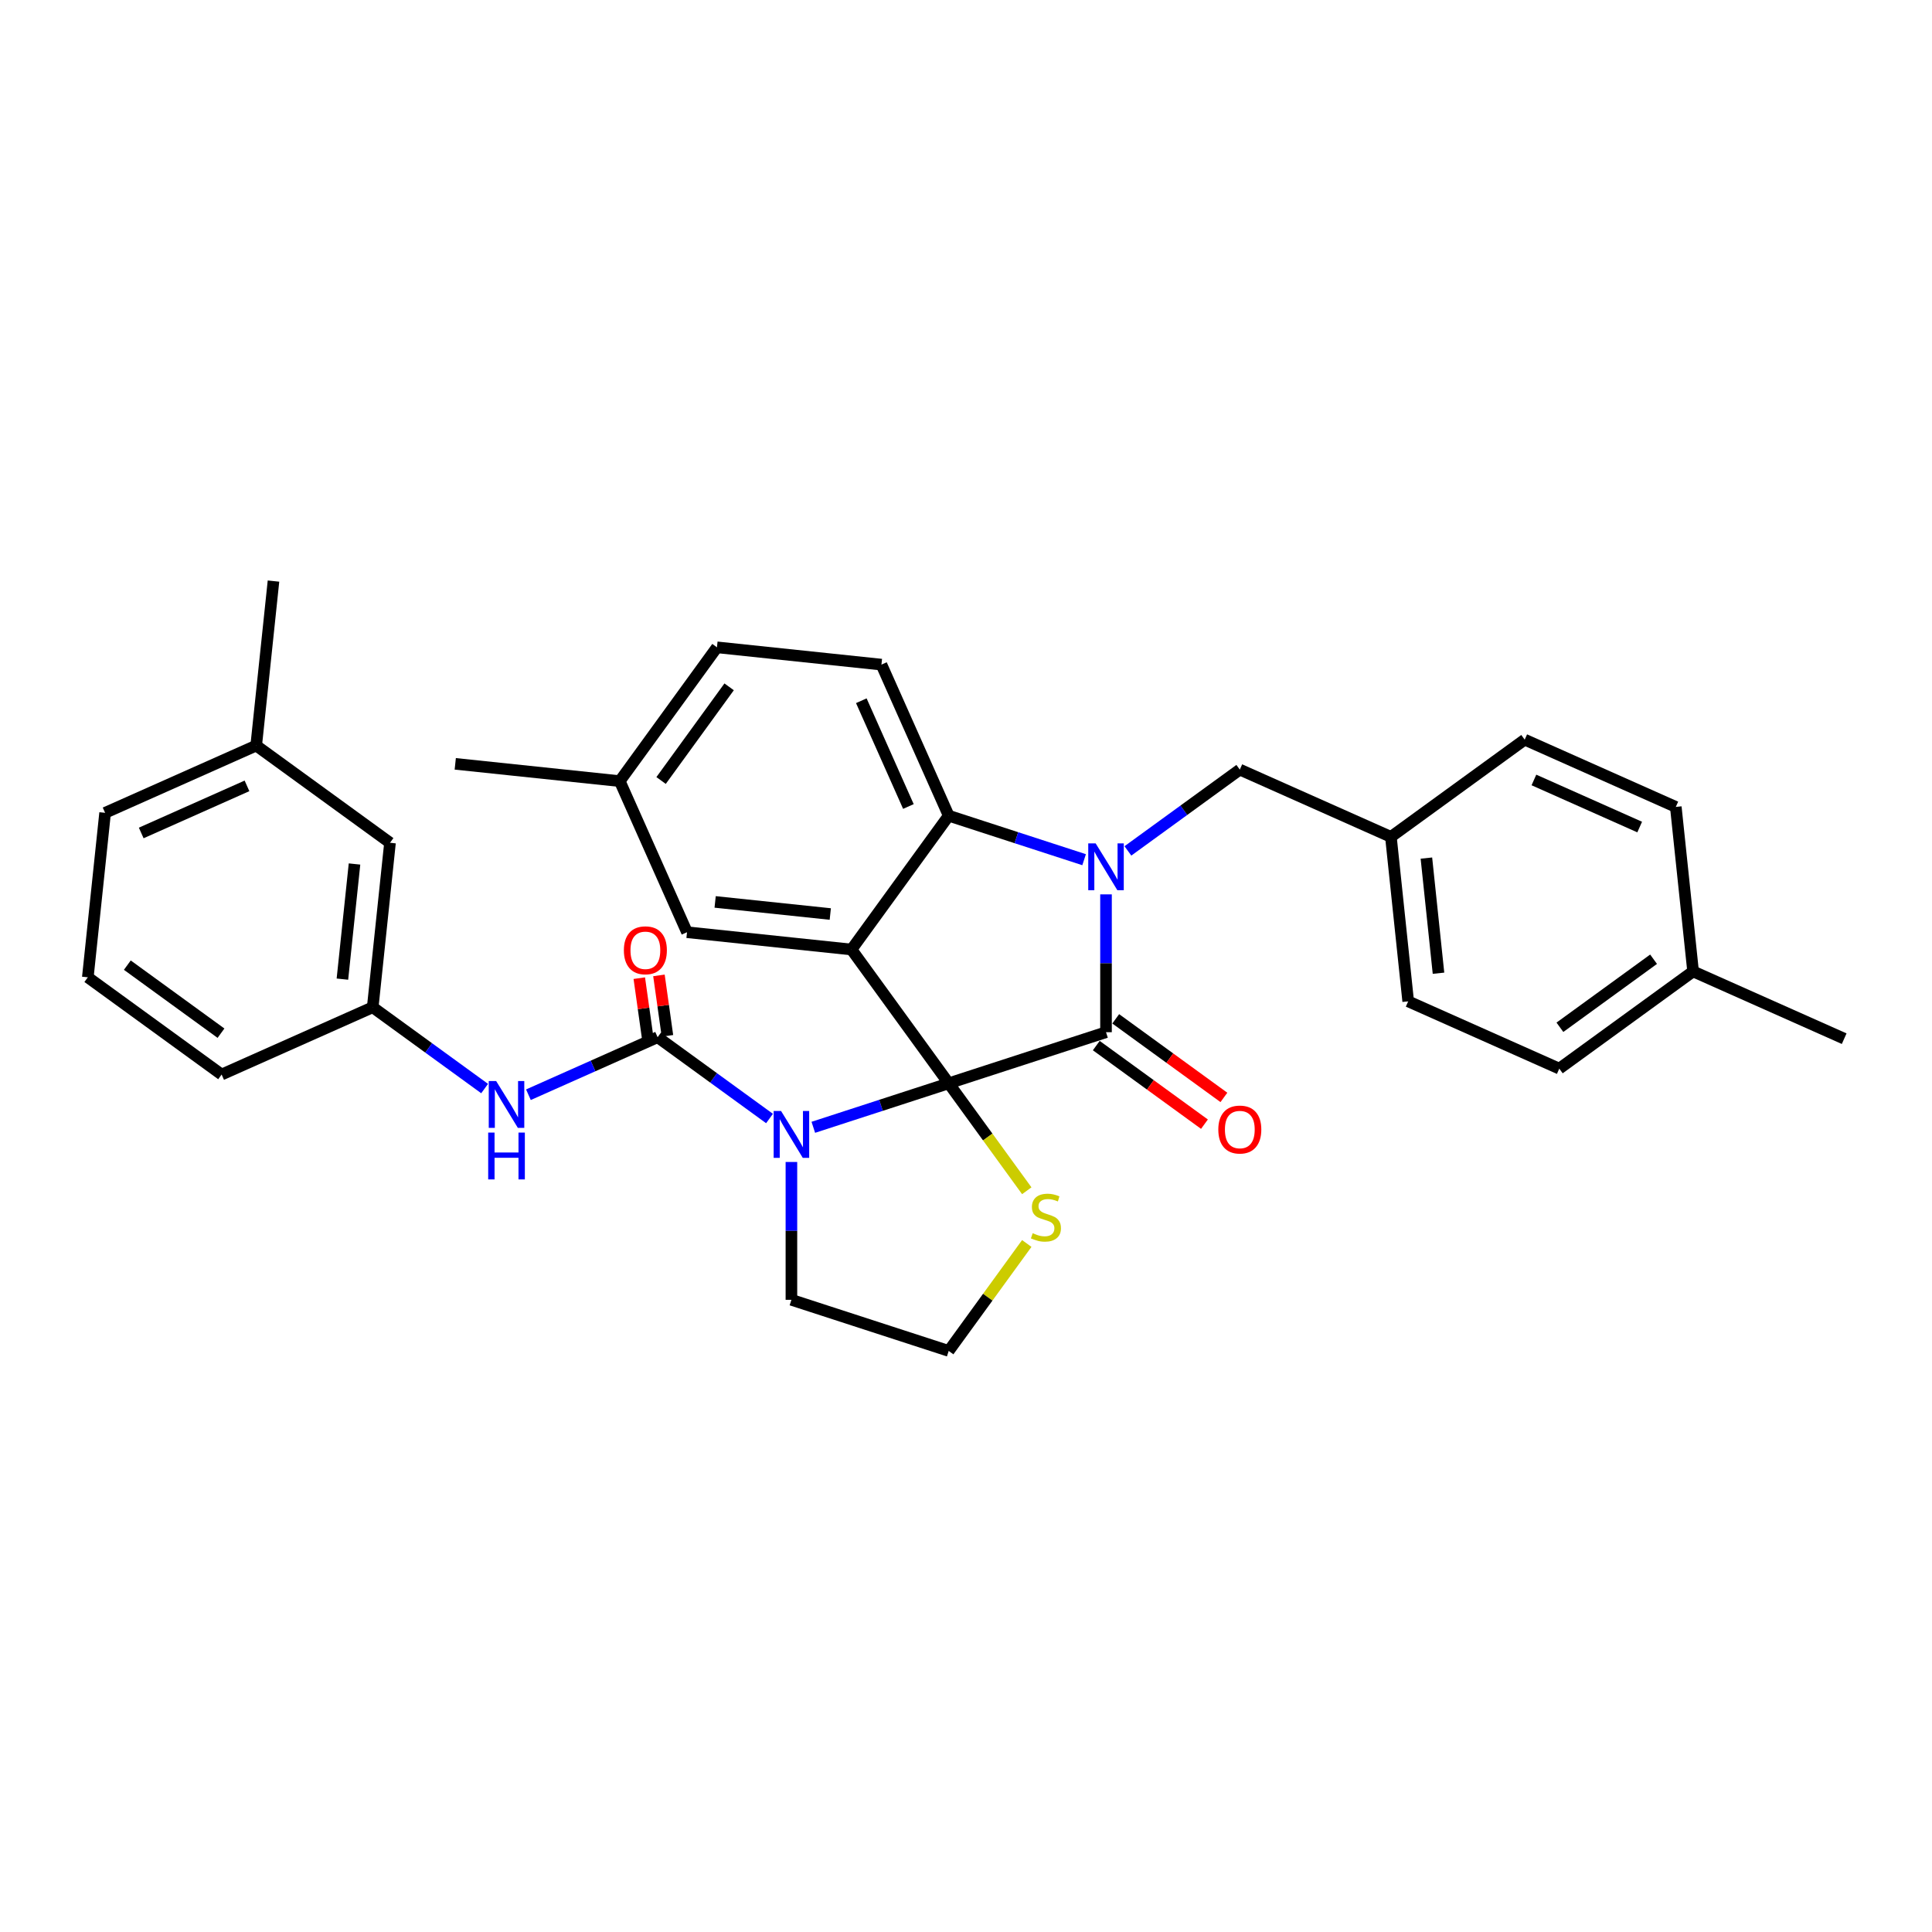 <?xml version='1.0' encoding='iso-8859-1'?>
<svg version='1.1' baseProfile='full'
              xmlns='http://www.w3.org/2000/svg'
                      xmlns:rdkit='http://www.rdkit.org/xml'
                      xmlns:xlink='http://www.w3.org/1999/xlink'
                  xml:space='preserve'
width='1000px' height='1000px' viewBox='0 0 1000 1000'>
<!-- END OF HEADER -->
<rect style='opacity:1.0;fill:#FFFFFF;stroke:none' width='1000' height='1000' x='0' y='0'> </rect>
<path class='bond-0' d='M 192.917,521.358 L 201.865,436.221' style='fill:none;fill-rule:evenodd;stroke:#000000;stroke-width:6px;stroke-linecap:butt;stroke-linejoin:miter;stroke-opacity:1' />
<path class='bond-0' d='M 177.231,506.798 L 183.495,447.202' style='fill:none;fill-rule:evenodd;stroke:#000000;stroke-width:6px;stroke-linecap:butt;stroke-linejoin:miter;stroke-opacity:1' />
<path class='bond-1' d='M 192.917,521.358 L 114.711,556.177' style='fill:none;fill-rule:evenodd;stroke:#000000;stroke-width:6px;stroke-linecap:butt;stroke-linejoin:miter;stroke-opacity:1' />
<path class='bond-2' d='M 192.917,521.358 L 221.878,542.399' style='fill:none;fill-rule:evenodd;stroke:#000000;stroke-width:6px;stroke-linecap:butt;stroke-linejoin:miter;stroke-opacity:1' />
<path class='bond-2' d='M 221.878,542.399 L 250.839,563.441' style='fill:none;fill-rule:evenodd;stroke:#0000FF;stroke-width:6px;stroke-linecap:butt;stroke-linejoin:miter;stroke-opacity:1' />
<path class='bond-3' d='M 420.97,583.492 L 456.011,572.106' style='fill:none;fill-rule:evenodd;stroke:#0000FF;stroke-width:6px;stroke-linecap:butt;stroke-linejoin:miter;stroke-opacity:1' />
<path class='bond-3' d='M 456.011,572.106 L 491.052,560.721' style='fill:none;fill-rule:evenodd;stroke:#000000;stroke-width:6px;stroke-linecap:butt;stroke-linejoin:miter;stroke-opacity:1' />
<path class='bond-4' d='M 398.301,578.94 L 369.34,557.898' style='fill:none;fill-rule:evenodd;stroke:#0000FF;stroke-width:6px;stroke-linecap:butt;stroke-linejoin:miter;stroke-opacity:1' />
<path class='bond-4' d='M 369.34,557.898 L 340.379,536.857' style='fill:none;fill-rule:evenodd;stroke:#000000;stroke-width:6px;stroke-linecap:butt;stroke-linejoin:miter;stroke-opacity:1' />
<path class='bond-5' d='M 409.635,601.437 L 409.635,637.109' style='fill:none;fill-rule:evenodd;stroke:#0000FF;stroke-width:6px;stroke-linecap:butt;stroke-linejoin:miter;stroke-opacity:1' />
<path class='bond-5' d='M 409.635,637.109 L 409.635,672.781' style='fill:none;fill-rule:evenodd;stroke:#000000;stroke-width:6px;stroke-linecap:butt;stroke-linejoin:miter;stroke-opacity:1' />
<path class='bond-6' d='M 340.379,536.857 L 306.943,551.743' style='fill:none;fill-rule:evenodd;stroke:#000000;stroke-width:6px;stroke-linecap:butt;stroke-linejoin:miter;stroke-opacity:1' />
<path class='bond-6' d='M 306.943,551.743 L 273.508,566.63' style='fill:none;fill-rule:evenodd;stroke:#0000FF;stroke-width:6px;stroke-linecap:butt;stroke-linejoin:miter;stroke-opacity:1' />
<path class='bond-7' d='M 345.465,536.142 L 343.266,520.502' style='fill:none;fill-rule:evenodd;stroke:#000000;stroke-width:6px;stroke-linecap:butt;stroke-linejoin:miter;stroke-opacity:1' />
<path class='bond-7' d='M 343.266,520.502 L 341.067,504.863' style='fill:none;fill-rule:evenodd;stroke:#FF0000;stroke-width:6px;stroke-linecap:butt;stroke-linejoin:miter;stroke-opacity:1' />
<path class='bond-7' d='M 335.292,537.572 L 333.093,521.932' style='fill:none;fill-rule:evenodd;stroke:#000000;stroke-width:6px;stroke-linecap:butt;stroke-linejoin:miter;stroke-opacity:1' />
<path class='bond-7' d='M 333.093,521.932 L 330.895,506.293' style='fill:none;fill-rule:evenodd;stroke:#FF0000;stroke-width:6px;stroke-linecap:butt;stroke-linejoin:miter;stroke-opacity:1' />
<path class='bond-8' d='M 201.865,436.221 L 132.608,385.903' style='fill:none;fill-rule:evenodd;stroke:#000000;stroke-width:6px;stroke-linecap:butt;stroke-linejoin:miter;stroke-opacity:1' />
<path class='bond-9' d='M 132.608,385.903 L 141.556,300.765' style='fill:none;fill-rule:evenodd;stroke:#000000;stroke-width:6px;stroke-linecap:butt;stroke-linejoin:miter;stroke-opacity:1' />
<path class='bond-10' d='M 132.608,385.903 L 54.403,420.722' style='fill:none;fill-rule:evenodd;stroke:#000000;stroke-width:6px;stroke-linecap:butt;stroke-linejoin:miter;stroke-opacity:1' />
<path class='bond-10' d='M 127.841,406.766 L 73.097,431.14' style='fill:none;fill-rule:evenodd;stroke:#000000;stroke-width:6px;stroke-linecap:butt;stroke-linejoin:miter;stroke-opacity:1' />
<path class='bond-11' d='M 320.777,404.311 L 235.64,395.362' style='fill:none;fill-rule:evenodd;stroke:#000000;stroke-width:6px;stroke-linecap:butt;stroke-linejoin:miter;stroke-opacity:1' />
<path class='bond-12' d='M 320.777,404.311 L 371.095,335.054' style='fill:none;fill-rule:evenodd;stroke:#000000;stroke-width:6px;stroke-linecap:butt;stroke-linejoin:miter;stroke-opacity:1' />
<path class='bond-12' d='M 342.176,403.986 L 377.399,355.506' style='fill:none;fill-rule:evenodd;stroke:#000000;stroke-width:6px;stroke-linecap:butt;stroke-linejoin:miter;stroke-opacity:1' />
<path class='bond-13' d='M 320.777,404.311 L 355.596,482.516' style='fill:none;fill-rule:evenodd;stroke:#000000;stroke-width:6px;stroke-linecap:butt;stroke-linejoin:miter;stroke-opacity:1' />
<path class='bond-14' d='M 371.095,335.054 L 456.233,344.002' style='fill:none;fill-rule:evenodd;stroke:#000000;stroke-width:6px;stroke-linecap:butt;stroke-linejoin:miter;stroke-opacity:1' />
<path class='bond-15' d='M 456.233,344.002 L 491.052,422.207' style='fill:none;fill-rule:evenodd;stroke:#000000;stroke-width:6px;stroke-linecap:butt;stroke-linejoin:miter;stroke-opacity:1' />
<path class='bond-15' d='M 445.814,362.697 L 470.188,417.44' style='fill:none;fill-rule:evenodd;stroke:#000000;stroke-width:6px;stroke-linecap:butt;stroke-linejoin:miter;stroke-opacity:1' />
<path class='bond-16' d='M 355.596,482.516 L 440.734,491.464' style='fill:none;fill-rule:evenodd;stroke:#000000;stroke-width:6px;stroke-linecap:butt;stroke-linejoin:miter;stroke-opacity:1' />
<path class='bond-16' d='M 370.157,466.831 L 429.753,473.094' style='fill:none;fill-rule:evenodd;stroke:#000000;stroke-width:6px;stroke-linecap:butt;stroke-linejoin:miter;stroke-opacity:1' />
<path class='bond-17' d='M 440.734,491.464 L 491.052,422.207' style='fill:none;fill-rule:evenodd;stroke:#000000;stroke-width:6px;stroke-linecap:butt;stroke-linejoin:miter;stroke-opacity:1' />
<path class='bond-18' d='M 440.734,491.464 L 491.052,560.721' style='fill:none;fill-rule:evenodd;stroke:#000000;stroke-width:6px;stroke-linecap:butt;stroke-linejoin:miter;stroke-opacity:1' />
<path class='bond-19' d='M 491.052,422.207 L 526.093,433.593' style='fill:none;fill-rule:evenodd;stroke:#000000;stroke-width:6px;stroke-linecap:butt;stroke-linejoin:miter;stroke-opacity:1' />
<path class='bond-19' d='M 526.093,433.593 L 561.134,444.978' style='fill:none;fill-rule:evenodd;stroke:#0000FF;stroke-width:6px;stroke-linecap:butt;stroke-linejoin:miter;stroke-opacity:1' />
<path class='bond-20' d='M 572.468,462.923 L 572.468,498.595' style='fill:none;fill-rule:evenodd;stroke:#0000FF;stroke-width:6px;stroke-linecap:butt;stroke-linejoin:miter;stroke-opacity:1' />
<path class='bond-20' d='M 572.468,498.595 L 572.468,534.267' style='fill:none;fill-rule:evenodd;stroke:#000000;stroke-width:6px;stroke-linecap:butt;stroke-linejoin:miter;stroke-opacity:1' />
<path class='bond-21' d='M 583.802,440.426 L 612.764,419.385' style='fill:none;fill-rule:evenodd;stroke:#0000FF;stroke-width:6px;stroke-linecap:butt;stroke-linejoin:miter;stroke-opacity:1' />
<path class='bond-21' d='M 612.764,419.385 L 641.725,398.343' style='fill:none;fill-rule:evenodd;stroke:#000000;stroke-width:6px;stroke-linecap:butt;stroke-linejoin:miter;stroke-opacity:1' />
<path class='bond-22' d='M 572.468,534.267 L 491.052,560.721' style='fill:none;fill-rule:evenodd;stroke:#000000;stroke-width:6px;stroke-linecap:butt;stroke-linejoin:miter;stroke-opacity:1' />
<path class='bond-23' d='M 567.436,541.193 L 595.43,561.532' style='fill:none;fill-rule:evenodd;stroke:#000000;stroke-width:6px;stroke-linecap:butt;stroke-linejoin:miter;stroke-opacity:1' />
<path class='bond-23' d='M 595.43,561.532 L 623.424,581.87' style='fill:none;fill-rule:evenodd;stroke:#FF0000;stroke-width:6px;stroke-linecap:butt;stroke-linejoin:miter;stroke-opacity:1' />
<path class='bond-23' d='M 577.5,527.342 L 605.494,547.68' style='fill:none;fill-rule:evenodd;stroke:#000000;stroke-width:6px;stroke-linecap:butt;stroke-linejoin:miter;stroke-opacity:1' />
<path class='bond-23' d='M 605.494,547.68 L 633.488,568.019' style='fill:none;fill-rule:evenodd;stroke:#FF0000;stroke-width:6px;stroke-linecap:butt;stroke-linejoin:miter;stroke-opacity:1' />
<path class='bond-24' d='M 491.052,560.721 L 511.254,588.527' style='fill:none;fill-rule:evenodd;stroke:#000000;stroke-width:6px;stroke-linecap:butt;stroke-linejoin:miter;stroke-opacity:1' />
<path class='bond-24' d='M 511.254,588.527 L 531.457,616.333' style='fill:none;fill-rule:evenodd;stroke:#CCCC00;stroke-width:6px;stroke-linecap:butt;stroke-linejoin:miter;stroke-opacity:1' />
<path class='bond-25' d='M 531.457,643.622 L 511.254,671.428' style='fill:none;fill-rule:evenodd;stroke:#CCCC00;stroke-width:6px;stroke-linecap:butt;stroke-linejoin:miter;stroke-opacity:1' />
<path class='bond-25' d='M 511.254,671.428 L 491.052,699.235' style='fill:none;fill-rule:evenodd;stroke:#000000;stroke-width:6px;stroke-linecap:butt;stroke-linejoin:miter;stroke-opacity:1' />
<path class='bond-26' d='M 491.052,699.235 L 409.635,672.781' style='fill:none;fill-rule:evenodd;stroke:#000000;stroke-width:6px;stroke-linecap:butt;stroke-linejoin:miter;stroke-opacity:1' />
<path class='bond-27' d='M 719.93,433.162 L 789.187,382.844' style='fill:none;fill-rule:evenodd;stroke:#000000;stroke-width:6px;stroke-linecap:butt;stroke-linejoin:miter;stroke-opacity:1' />
<path class='bond-28' d='M 719.93,433.162 L 728.878,518.299' style='fill:none;fill-rule:evenodd;stroke:#000000;stroke-width:6px;stroke-linecap:butt;stroke-linejoin:miter;stroke-opacity:1' />
<path class='bond-28' d='M 738.3,444.143 L 744.564,503.739' style='fill:none;fill-rule:evenodd;stroke:#000000;stroke-width:6px;stroke-linecap:butt;stroke-linejoin:miter;stroke-opacity:1' />
<path class='bond-29' d='M 719.93,433.162 L 641.725,398.343' style='fill:none;fill-rule:evenodd;stroke:#000000;stroke-width:6px;stroke-linecap:butt;stroke-linejoin:miter;stroke-opacity:1' />
<path class='bond-30' d='M 876.34,502.8 L 807.083,553.119' style='fill:none;fill-rule:evenodd;stroke:#000000;stroke-width:6px;stroke-linecap:butt;stroke-linejoin:miter;stroke-opacity:1' />
<path class='bond-30' d='M 855.888,496.497 L 807.408,531.719' style='fill:none;fill-rule:evenodd;stroke:#000000;stroke-width:6px;stroke-linecap:butt;stroke-linejoin:miter;stroke-opacity:1' />
<path class='bond-31' d='M 876.34,502.8 L 954.545,537.62' style='fill:none;fill-rule:evenodd;stroke:#000000;stroke-width:6px;stroke-linecap:butt;stroke-linejoin:miter;stroke-opacity:1' />
<path class='bond-32' d='M 876.34,502.8 L 867.392,417.663' style='fill:none;fill-rule:evenodd;stroke:#000000;stroke-width:6px;stroke-linecap:butt;stroke-linejoin:miter;stroke-opacity:1' />
<path class='bond-33' d='M 867.392,417.663 L 789.187,382.844' style='fill:none;fill-rule:evenodd;stroke:#000000;stroke-width:6px;stroke-linecap:butt;stroke-linejoin:miter;stroke-opacity:1' />
<path class='bond-33' d='M 848.697,428.081 L 793.954,403.708' style='fill:none;fill-rule:evenodd;stroke:#000000;stroke-width:6px;stroke-linecap:butt;stroke-linejoin:miter;stroke-opacity:1' />
<path class='bond-34' d='M 807.083,553.119 L 728.878,518.299' style='fill:none;fill-rule:evenodd;stroke:#000000;stroke-width:6px;stroke-linecap:butt;stroke-linejoin:miter;stroke-opacity:1' />
<path class='bond-35' d='M 45.455,505.859 L 114.711,556.177' style='fill:none;fill-rule:evenodd;stroke:#000000;stroke-width:6px;stroke-linecap:butt;stroke-linejoin:miter;stroke-opacity:1' />
<path class='bond-35' d='M 65.907,499.555 L 114.386,534.778' style='fill:none;fill-rule:evenodd;stroke:#000000;stroke-width:6px;stroke-linecap:butt;stroke-linejoin:miter;stroke-opacity:1' />
<path class='bond-36' d='M 45.455,505.859 L 54.403,420.722' style='fill:none;fill-rule:evenodd;stroke:#000000;stroke-width:6px;stroke-linecap:butt;stroke-linejoin:miter;stroke-opacity:1' />
<path  class='atom-1' d='M 404.276 575.053
L 412.221 587.894
Q 413.008 589.161, 414.275 591.455
Q 415.542 593.749, 415.611 593.886
L 415.611 575.053
L 418.83 575.053
L 418.83 599.297
L 415.508 599.297
L 406.982 585.257
Q 405.989 583.614, 404.927 581.73
Q 403.9 579.847, 403.592 579.265
L 403.592 599.297
L 400.441 599.297
L 400.441 575.053
L 404.276 575.053
' fill='#0000FF'/>
<path  class='atom-3' d='M 256.814 559.554
L 264.759 572.395
Q 265.546 573.662, 266.813 575.956
Q 268.08 578.25, 268.149 578.387
L 268.149 559.554
L 271.368 559.554
L 271.368 583.798
L 268.046 583.798
L 259.52 569.758
Q 258.527 568.115, 257.465 566.231
Q 256.438 564.348, 256.13 563.766
L 256.13 583.798
L 252.979 583.798
L 252.979 559.554
L 256.814 559.554
' fill='#0000FF'/>
<path  class='atom-3' d='M 252.688 586.222
L 255.976 586.222
L 255.976 596.529
L 268.371 596.529
L 268.371 586.222
L 271.659 586.222
L 271.659 610.466
L 268.371 610.466
L 268.371 599.268
L 255.976 599.268
L 255.976 610.466
L 252.688 610.466
L 252.688 586.222
' fill='#0000FF'/>
<path  class='atom-4' d='M 322.916 491.874
Q 322.916 486.052, 325.792 482.799
Q 328.668 479.546, 334.044 479.546
Q 339.421 479.546, 342.297 482.799
Q 345.173 486.052, 345.173 491.874
Q 345.173 497.763, 342.263 501.119
Q 339.352 504.441, 334.044 504.441
Q 328.703 504.441, 325.792 501.119
Q 322.916 497.798, 322.916 491.874
M 334.044 501.701
Q 337.743 501.701, 339.729 499.236
Q 341.749 496.736, 341.749 491.874
Q 341.749 487.114, 339.729 484.717
Q 337.743 482.286, 334.044 482.286
Q 330.346 482.286, 328.326 484.683
Q 326.34 487.08, 326.34 491.874
Q 326.34 496.77, 328.326 499.236
Q 330.346 501.701, 334.044 501.701
' fill='#FF0000'/>
<path  class='atom-13' d='M 567.109 436.539
L 575.053 449.38
Q 575.841 450.647, 577.108 452.941
Q 578.375 455.236, 578.443 455.373
L 578.443 436.539
L 581.662 436.539
L 581.662 460.783
L 578.341 460.783
L 569.814 446.743
Q 568.821 445.1, 567.76 443.216
Q 566.732 441.333, 566.424 440.751
L 566.424 460.783
L 563.274 460.783
L 563.274 436.539
L 567.109 436.539
' fill='#0000FF'/>
<path  class='atom-16' d='M 630.596 584.654
Q 630.596 578.833, 633.472 575.579
Q 636.349 572.326, 641.725 572.326
Q 647.101 572.326, 649.977 575.579
Q 652.854 578.833, 652.854 584.654
Q 652.854 590.543, 649.943 593.899
Q 647.032 597.221, 641.725 597.221
Q 636.383 597.221, 633.472 593.899
Q 630.596 590.578, 630.596 584.654
M 641.725 594.481
Q 645.423 594.481, 647.409 592.016
Q 649.429 589.516, 649.429 584.654
Q 649.429 579.894, 647.409 577.497
Q 645.423 575.066, 641.725 575.066
Q 638.027 575.066, 636.006 577.463
Q 634.02 579.86, 634.02 584.654
Q 634.02 589.55, 636.006 592.016
Q 638.027 594.481, 641.725 594.481
' fill='#FF0000'/>
<path  class='atom-17' d='M 534.521 638.299
Q 534.795 638.401, 535.925 638.881
Q 537.055 639.36, 538.288 639.668
Q 539.555 639.942, 540.788 639.942
Q 543.082 639.942, 544.417 638.847
Q 545.753 637.717, 545.753 635.765
Q 545.753 634.429, 545.068 633.608
Q 544.417 632.786, 543.39 632.341
Q 542.363 631.895, 540.651 631.382
Q 538.493 630.731, 537.192 630.115
Q 535.925 629.498, 535.001 628.197
Q 534.11 626.896, 534.11 624.704
Q 534.11 621.657, 536.165 619.774
Q 538.254 617.89, 542.363 617.89
Q 545.171 617.89, 548.355 619.226
L 547.568 621.862
Q 544.657 620.664, 542.466 620.664
Q 540.103 620.664, 538.802 621.657
Q 537.5 622.616, 537.535 624.294
Q 537.535 625.595, 538.185 626.382
Q 538.87 627.17, 539.829 627.615
Q 540.822 628.06, 542.466 628.574
Q 544.657 629.259, 545.958 629.944
Q 547.259 630.628, 548.184 632.032
Q 549.143 633.402, 549.143 635.765
Q 549.143 639.121, 546.883 640.935
Q 544.657 642.716, 540.925 642.716
Q 538.767 642.716, 537.124 642.237
Q 535.514 641.791, 533.597 641.004
L 534.521 638.299
' fill='#CCCC00'/>
</svg>
